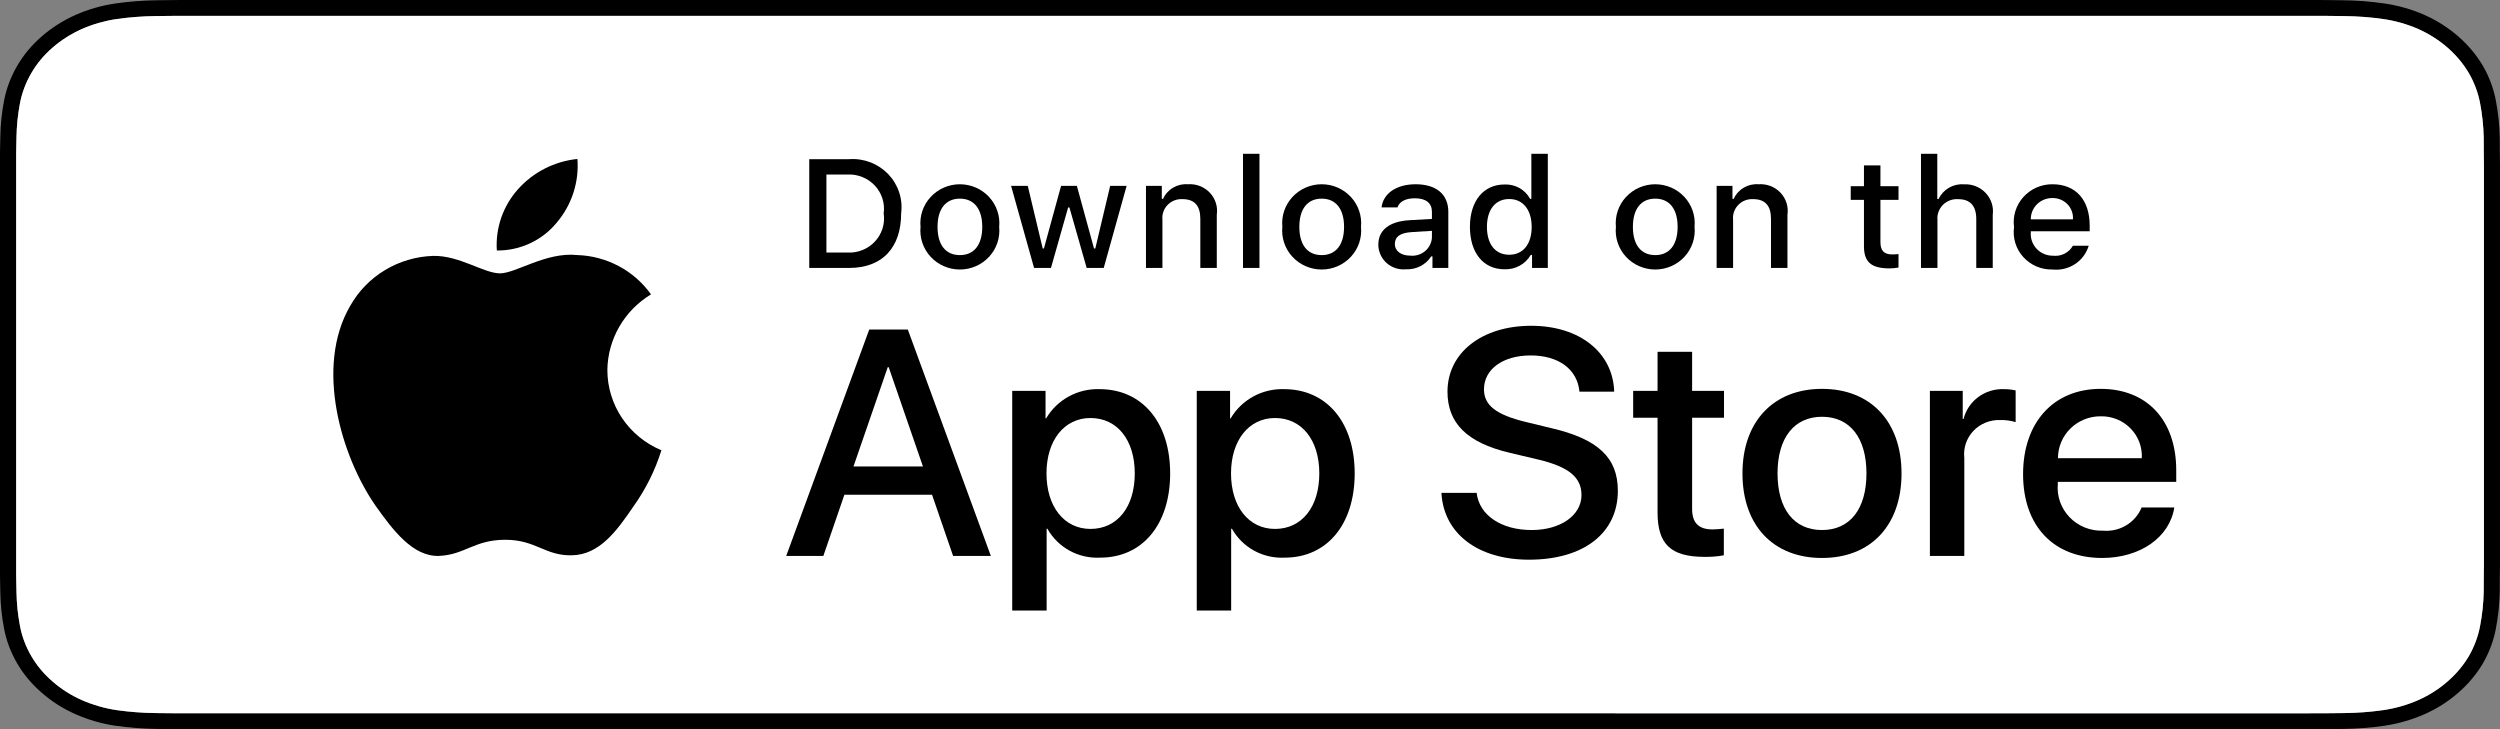 <svg width="144" height="42" viewBox="0 0 144 42" fill="none" xmlns="http://www.w3.org/2000/svg">
<rect x="0" y="0" width="144" height="42" fill="#808080" stroke="none"/>
<g clip-path="url(#clip0_8008_4836)">
<path fill-rule="evenodd" clip-rule="evenodd" d="M11.474 1.8066e-06H132.533C132.965 1.8066e-06 133.405 -0 133.837 0.002C134.137 0.004 134.442 0.008 134.744 0.012C134.812 0.013 134.879 0.014 134.947 0.015C135.753 0.023 136.558 0.085 137.353 0.201C138.152 0.319 138.926 0.541 139.65 0.859C141.097 1.508 142.275 2.536 143.018 3.799C143.381 4.428 143.632 5.102 143.763 5.798C143.897 6.492 143.971 7.195 143.986 7.9C143.991 8.222 143.991 8.545 143.991 8.867C144 9.247 144 9.628 144 10.013V31.988C144 32.376 144 32.755 143.991 33.136C143.991 33.463 143.991 33.778 143.986 34.105C143.971 34.809 143.897 35.512 143.763 36.206C143.632 36.902 143.381 37.576 143.018 38.206C142.648 38.833 142.169 39.405 141.596 39.901C141.027 40.402 140.37 40.82 139.65 41.139C138.926 41.457 138.152 41.681 137.353 41.801C136.558 41.916 135.753 41.978 134.947 41.987C134.58 41.994 134.204 41.998 133.837 41.998C133.405 42 132.965 42 132.533 42H11.474C11.033 42 10.597 42 10.156 41.998C9.788 41.998 9.422 41.994 9.051 41.987C8.243 41.977 7.436 41.915 6.639 41.801C5.843 41.681 5.072 41.458 4.352 41.139C3.631 40.82 2.973 40.402 2.404 39.901C1.829 39.407 1.351 38.834 0.986 38.206C0.62 37.577 0.366 36.903 0.234 36.206C0.1 35.512 0.028 34.809 0.018 34.105C0.011 33.882 0.008 33.664 0.005 33.444C0.003 33.342 0.002 33.24 0 33.136V8.867C0.002 8.763 0.003 8.66 0.005 8.557C0.008 8.338 0.011 8.118 0.018 7.9C0.028 7.195 0.1 6.492 0.234 5.798C0.367 5.102 0.62 4.428 0.986 3.799C1.351 3.169 1.829 2.594 2.404 2.097C2.975 1.598 3.632 1.181 4.352 0.859C5.072 0.541 5.843 0.319 6.639 0.201C7.436 0.086 8.242 0.024 9.051 0.015C9.128 0.014 9.205 0.013 9.281 0.012C9.574 0.008 9.864 0.004 10.156 0.002C10.597 1.80665e-06 11.033 1.8066e-06 11.474 1.8066e-06ZM8.969 41.073C9.333 41.08 9.691 41.084 10.059 41.084L132.641 41.087L133.947 41.084C134.306 41.084 134.676 41.08 135.029 41.073C135.784 41.065 136.537 41.008 137.282 40.902C137.982 40.798 138.66 40.604 139.293 40.325C139.918 40.048 140.487 39.685 140.98 39.251C141.473 38.825 141.886 38.334 142.204 37.795C142.523 37.243 142.742 36.652 142.855 36.041C142.978 35.398 143.047 34.747 143.061 34.095C143.066 33.773 143.066 33.46 143.066 33.118C143.075 32.743 143.075 32.371 143.075 31.989V10.01C143.075 9.632 143.075 9.257 143.066 8.863C143.066 8.545 143.066 8.226 143.062 7.928C143.048 7.264 142.978 6.601 142.853 5.946C142.739 5.344 142.522 4.76 142.208 4.214C141.565 3.123 140.547 2.235 139.296 1.673C138.661 1.395 137.983 1.201 137.282 1.098C136.541 0.992 135.793 0.935 135.042 0.927L133.941 0.914H10.059L8.972 0.926C8.214 0.935 7.458 0.992 6.711 1.099C6.017 1.201 5.345 1.394 4.718 1.67C4.093 1.949 3.523 2.311 3.027 2.744C2.531 3.172 2.118 3.668 1.804 4.212C1.484 4.761 1.264 5.35 1.148 5.957C1.025 6.607 0.958 7.265 0.949 7.924C0.942 8.137 0.931 8.863 0.931 8.863V33.124C0.931 33.124 0.941 33.861 0.949 34.083C0.958 34.742 1.026 35.401 1.15 36.052C1.264 36.658 1.485 37.245 1.804 37.792C2.12 38.336 2.535 38.832 3.034 39.259C3.526 39.691 4.095 40.051 4.718 40.327C5.347 40.604 6.021 40.798 6.715 40.902C7.461 41.007 8.214 41.065 8.969 41.073Z" fill="black"/>
<path d="M10.059 41.084C9.691 41.084 9.333 41.08 8.969 41.073C8.214 41.065 7.461 41.007 6.715 40.902C6.021 40.798 5.347 40.604 4.718 40.327C4.095 40.052 3.526 39.691 3.034 39.259C2.535 38.832 2.12 38.336 1.804 37.792C1.485 37.245 1.264 36.658 1.15 36.052C1.026 35.401 0.958 34.742 0.949 34.083C0.941 33.861 0.931 33.124 0.931 33.124V8.863C0.931 8.863 0.942 8.137 0.949 7.924C0.958 7.265 1.025 6.607 1.148 5.957C1.263 5.35 1.484 4.761 1.804 4.212C2.118 3.668 2.531 3.172 3.027 2.744C3.523 2.311 4.093 1.949 4.718 1.67C5.345 1.394 6.017 1.201 6.711 1.099C7.458 0.992 8.214 0.935 8.971 0.926L10.059 0.914H133.941L135.042 0.927C135.793 0.935 136.541 0.992 137.282 1.098C137.983 1.201 138.661 1.395 139.296 1.673C140.547 2.235 141.565 3.123 142.207 4.214C142.522 4.76 142.739 5.344 142.853 5.946C142.978 6.602 143.048 7.264 143.062 7.928C143.066 8.226 143.066 8.545 143.066 8.863C143.075 9.257 143.075 9.632 143.075 10.01V31.989C143.075 32.371 143.075 32.743 143.066 33.119C143.066 33.46 143.066 33.773 143.061 34.095C143.047 34.747 142.978 35.398 142.855 36.041C142.742 36.652 142.523 37.243 142.204 37.795C141.886 38.334 141.473 38.825 140.98 39.251C140.487 39.685 139.918 40.048 139.293 40.325C138.66 40.604 137.982 40.798 137.282 40.902C136.537 41.008 135.784 41.065 135.029 41.073C134.676 41.08 134.306 41.084 133.947 41.084L132.64 41.087L10.059 41.084Z" fill="white"/>
<path d="M34.984 21.316C34.995 20.439 35.232 19.58 35.671 18.818C36.111 18.055 36.739 17.415 37.497 16.956C37.016 16.279 36.38 15.721 35.641 15.328C34.902 14.935 34.08 14.716 33.24 14.691C31.449 14.505 29.712 15.745 28.8 15.745C27.869 15.745 26.464 14.709 24.951 14.739C23.972 14.771 23.018 15.051 22.182 15.553C21.346 16.055 20.656 16.761 20.18 17.604C18.117 21.12 19.655 26.287 21.631 29.129C22.62 30.52 23.776 32.075 25.288 32.02C26.767 31.959 27.32 31.091 29.106 31.091C30.875 31.091 31.393 32.02 32.936 31.985C34.524 31.959 35.524 30.587 36.478 29.182C37.188 28.19 37.735 27.095 38.098 25.935C37.175 25.551 36.388 24.908 35.834 24.087C35.281 23.265 34.985 22.302 34.984 21.316Z" fill="black"/>
<path d="M32.07 12.821C32.936 11.799 33.362 10.484 33.259 9.156C31.936 9.293 30.715 9.915 29.837 10.899C29.408 11.379 29.08 11.938 28.87 12.544C28.661 13.15 28.575 13.79 28.617 14.428C29.279 14.435 29.933 14.294 30.531 14.015C31.129 13.737 31.655 13.329 32.07 12.821Z" fill="black"/>
<path d="M53.686 28.497H48.637L47.425 32.021H45.286L50.068 18.982H52.29L57.073 32.021H54.898L53.686 28.497ZM49.16 26.87H53.162L51.189 21.151H51.134L49.16 26.87Z" fill="black"/>
<path d="M67.401 27.268C67.401 30.222 65.794 32.12 63.37 32.12C62.757 32.152 62.146 32.013 61.608 31.719C61.071 31.424 60.629 30.987 60.332 30.457H60.286V35.166H58.304V22.515H60.223V24.096H60.259C60.569 23.568 61.019 23.133 61.561 22.837C62.102 22.541 62.715 22.395 63.334 22.415C65.785 22.415 67.401 24.322 67.401 27.268ZM65.363 27.268C65.363 25.344 64.353 24.078 62.811 24.078C61.297 24.078 60.278 25.37 60.278 27.268C60.278 29.184 61.297 30.466 62.811 30.466C64.353 30.466 65.363 29.21 65.363 27.268Z" fill="black"/>
<path d="M78.03 27.268C78.03 30.222 76.424 32.12 74 32.12C73.386 32.152 72.775 32.013 72.238 31.719C71.7 31.424 71.258 30.987 70.961 30.457H70.915V35.166H68.933V22.515H70.852V24.096H70.888C71.198 23.568 71.648 23.133 72.19 22.837C72.731 22.541 73.344 22.395 73.963 22.415C76.414 22.415 78.03 24.322 78.03 27.268ZM75.992 27.268C75.992 25.344 74.982 24.078 73.44 24.078C71.926 24.078 70.907 25.37 70.907 27.268C70.907 29.184 71.926 30.466 73.44 30.466C74.982 30.466 75.992 29.21 75.992 27.268Z" fill="black"/>
<path d="M85.055 28.388C85.202 29.681 86.478 30.53 88.222 30.53C89.892 30.53 91.094 29.681 91.094 28.515C91.094 27.503 90.37 26.897 88.653 26.482L86.936 26.075C84.504 25.496 83.375 24.377 83.375 22.56C83.375 20.31 85.366 18.765 88.195 18.765C90.993 18.765 92.912 20.31 92.977 22.56H90.976C90.856 21.258 89.763 20.473 88.166 20.473C86.569 20.473 85.477 21.268 85.477 22.424C85.477 23.346 86.175 23.889 87.882 24.304L89.341 24.657C92.059 25.289 93.188 26.364 93.188 28.271C93.188 30.71 91.214 32.238 88.075 32.238C85.137 32.238 83.154 30.746 83.026 28.388L85.055 28.388Z" fill="black"/>
<path d="M97.466 20.265V22.515H99.303V24.06H97.466V29.301C97.466 30.115 97.834 30.494 98.641 30.494C98.859 30.49 99.077 30.475 99.293 30.449V31.985C98.93 32.052 98.561 32.082 98.192 32.075C96.237 32.075 95.475 31.352 95.475 29.509V24.06H94.07V22.515H95.475V20.265H97.466Z" fill="black"/>
<path d="M100.366 27.268C100.366 24.277 102.156 22.398 104.947 22.398C107.747 22.398 109.528 24.277 109.528 27.268C109.528 30.267 107.756 32.139 104.947 32.139C102.138 32.139 100.366 30.267 100.366 27.268ZM107.508 27.268C107.508 25.216 106.553 24.006 104.947 24.006C103.34 24.006 102.386 25.226 102.386 27.268C102.386 29.328 103.34 30.53 104.947 30.53C106.553 30.53 107.508 29.328 107.508 27.268Z" fill="black"/>
<path d="M111.162 22.515H113.053V24.133H113.099C113.227 23.627 113.527 23.181 113.95 22.868C114.373 22.555 114.893 22.395 115.422 22.415C115.65 22.414 115.878 22.439 116.101 22.488V24.313C115.812 24.226 115.512 24.186 115.21 24.195C114.922 24.184 114.635 24.234 114.369 24.342C114.102 24.45 113.862 24.613 113.666 24.821C113.47 25.029 113.322 25.276 113.232 25.545C113.142 25.815 113.112 26.1 113.144 26.382V32.021H111.162L111.162 22.515Z" fill="black"/>
<path d="M125.24 29.229C124.974 30.954 123.266 32.139 121.082 32.139C118.273 32.139 116.529 30.286 116.529 27.313C116.529 24.331 118.282 22.398 120.999 22.398C123.671 22.398 125.351 24.204 125.351 27.087V27.755H118.53V27.873C118.498 28.223 118.543 28.576 118.66 28.907C118.778 29.239 118.966 29.542 119.212 29.797C119.457 30.051 119.755 30.252 120.086 30.384C120.416 30.517 120.771 30.579 121.128 30.566C121.596 30.609 122.066 30.502 122.468 30.261C122.87 30.02 123.182 29.658 123.358 29.229L125.24 29.229ZM118.539 26.392H123.367C123.385 26.077 123.337 25.762 123.225 25.467C123.113 25.172 122.941 24.902 122.719 24.676C122.496 24.449 122.229 24.27 121.933 24.15C121.637 24.03 121.319 23.972 120.999 23.979C120.676 23.977 120.356 24.038 120.057 24.158C119.758 24.279 119.487 24.456 119.258 24.681C119.03 24.905 118.848 25.172 118.725 25.465C118.602 25.759 118.538 26.074 118.539 26.392Z" fill="black"/>
<path d="M48.912 9.168C49.327 9.138 49.744 9.2 50.133 9.349C50.521 9.497 50.871 9.729 51.158 10.026C51.444 10.324 51.66 10.681 51.789 11.071C51.919 11.46 51.959 11.874 51.907 12.281C51.907 14.282 50.808 15.433 48.912 15.433H46.613V9.168H48.912ZM47.601 14.547H48.801C49.098 14.564 49.395 14.516 49.671 14.406C49.947 14.297 50.194 14.128 50.395 13.912C50.597 13.696 50.746 13.439 50.834 13.159C50.921 12.879 50.944 12.583 50.9 12.293C50.941 12.005 50.915 11.711 50.827 11.433C50.738 11.155 50.588 10.9 50.388 10.686C50.187 10.472 49.941 10.304 49.666 10.195C49.392 10.085 49.097 10.037 48.801 10.053H47.601V14.547Z" fill="black"/>
<path d="M53.023 13.067C52.993 12.756 53.029 12.442 53.129 12.146C53.229 11.85 53.391 11.578 53.605 11.347C53.818 11.116 54.078 10.931 54.368 10.805C54.658 10.679 54.971 10.613 55.288 10.613C55.605 10.613 55.919 10.679 56.209 10.805C56.499 10.931 56.759 11.116 56.972 11.347C57.185 11.578 57.347 11.85 57.447 12.146C57.547 12.442 57.584 12.756 57.553 13.067C57.584 13.378 57.548 13.692 57.449 13.988C57.349 14.285 57.187 14.558 56.974 14.789C56.76 15.021 56.5 15.206 56.21 15.332C55.92 15.459 55.606 15.524 55.288 15.524C54.971 15.524 54.657 15.459 54.367 15.332C54.076 15.206 53.816 15.021 53.603 14.789C53.39 14.558 53.228 14.285 53.128 13.988C53.028 13.692 52.992 13.378 53.023 13.067ZM56.578 13.067C56.578 12.042 56.111 11.442 55.29 11.442C54.466 11.442 54.002 12.042 54.002 13.067C54.002 14.1 54.466 14.694 55.29 14.694C56.111 14.694 56.578 14.096 56.578 13.067Z" fill="black"/>
<path d="M63.575 15.433H62.592L61.599 11.95H61.524L60.536 15.433H59.562L58.238 10.705H59.199L60.06 14.312H60.13L61.118 10.705H62.027L63.015 14.312H63.09L63.946 10.705H64.894L63.575 15.433Z" fill="black"/>
<path d="M66.008 10.705H66.92V11.456H66.991C67.111 11.186 67.314 10.96 67.571 10.809C67.828 10.658 68.126 10.589 68.424 10.613C68.658 10.596 68.893 10.631 69.111 10.715C69.329 10.799 69.525 10.93 69.685 11.099C69.845 11.268 69.964 11.47 70.033 11.69C70.103 11.911 70.121 12.144 70.087 12.372V15.433H69.139V12.606C69.139 11.846 68.803 11.469 68.102 11.469C67.944 11.461 67.785 11.488 67.638 11.546C67.491 11.605 67.358 11.694 67.249 11.808C67.14 11.922 67.058 12.058 67.007 12.206C66.956 12.354 66.939 12.511 66.956 12.667V15.433H66.008L66.008 10.705Z" fill="black"/>
<path d="M71.597 8.859H72.545V15.433H71.597V8.859Z" fill="black"/>
<path d="M73.863 13.067C73.833 12.756 73.869 12.442 73.969 12.146C74.069 11.85 74.231 11.578 74.444 11.347C74.657 11.116 74.917 10.931 75.207 10.805C75.497 10.678 75.811 10.613 76.128 10.613C76.445 10.613 76.759 10.678 77.049 10.805C77.339 10.931 77.599 11.116 77.812 11.347C78.025 11.578 78.187 11.85 78.287 12.146C78.388 12.442 78.424 12.756 78.394 13.067C78.424 13.378 78.388 13.692 78.289 13.988C78.189 14.285 78.027 14.558 77.814 14.789C77.6 15.021 77.34 15.206 77.05 15.332C76.76 15.459 76.446 15.524 76.128 15.524C75.811 15.524 75.497 15.459 75.206 15.332C74.916 15.206 74.656 15.021 74.443 14.789C74.229 14.558 74.067 14.285 73.968 13.988C73.868 13.692 73.832 13.378 73.863 13.067ZM77.418 13.067C77.418 12.042 76.95 11.442 76.129 11.442C75.305 11.442 74.842 12.042 74.842 13.067C74.842 14.1 75.305 14.694 76.129 14.694C76.95 14.694 77.418 14.096 77.418 13.067Z" fill="black"/>
<path d="M79.391 14.096C79.391 13.245 80.035 12.754 81.178 12.684L82.479 12.61V12.202C82.479 11.703 82.144 11.421 81.496 11.421C80.966 11.421 80.6 11.612 80.495 11.946H79.577C79.674 11.134 80.45 10.613 81.539 10.613C82.743 10.613 83.423 11.204 83.423 12.202V15.433H82.51V14.768H82.435C82.283 15.007 82.069 15.201 81.816 15.331C81.562 15.462 81.278 15.524 80.993 15.511C80.791 15.531 80.587 15.51 80.394 15.448C80.201 15.387 80.024 15.286 79.873 15.153C79.722 15.019 79.601 14.857 79.519 14.674C79.436 14.492 79.392 14.295 79.391 14.096ZM82.479 13.692V13.296L81.306 13.37C80.645 13.414 80.345 13.635 80.345 14.052C80.345 14.477 80.72 14.725 81.235 14.725C81.386 14.74 81.539 14.725 81.684 14.681C81.829 14.637 81.964 14.564 82.08 14.468C82.196 14.371 82.291 14.253 82.359 14.12C82.428 13.986 82.469 13.841 82.479 13.692Z" fill="black"/>
<path d="M84.668 13.067C84.668 11.573 85.449 10.626 86.662 10.626C86.962 10.613 87.26 10.683 87.521 10.83C87.782 10.977 87.995 11.194 88.135 11.456H88.206V8.859H89.154V15.433H88.246V14.686H88.171C88.02 14.945 87.799 15.16 87.533 15.305C87.267 15.451 86.966 15.522 86.662 15.511C85.44 15.511 84.668 14.564 84.668 13.067ZM85.648 13.067C85.648 14.069 86.128 14.673 86.931 14.673C87.73 14.673 88.224 14.061 88.224 13.071C88.224 12.085 87.725 11.464 86.931 11.464C86.133 11.464 85.648 12.072 85.648 13.067Z" fill="black"/>
<path d="M93.076 13.067C93.046 12.756 93.082 12.442 93.182 12.146C93.282 11.85 93.444 11.578 93.657 11.347C93.87 11.116 94.13 10.931 94.42 10.805C94.71 10.679 95.024 10.613 95.341 10.613C95.658 10.613 95.972 10.679 96.262 10.805C96.552 10.931 96.811 11.116 97.025 11.347C97.238 11.578 97.4 11.85 97.5 12.146C97.6 12.442 97.636 12.756 97.606 13.067C97.637 13.378 97.601 13.692 97.501 13.988C97.401 14.285 97.24 14.558 97.026 14.789C96.813 15.021 96.553 15.206 96.263 15.332C95.972 15.459 95.658 15.524 95.341 15.524C95.023 15.524 94.71 15.459 94.419 15.332C94.129 15.206 93.869 15.021 93.656 14.789C93.442 14.558 93.28 14.285 93.181 13.988C93.081 13.692 93.045 13.378 93.076 13.067ZM96.631 13.067C96.631 12.042 96.163 11.442 95.343 11.442C94.519 11.442 94.055 12.042 94.055 13.067C94.055 14.1 94.519 14.694 95.343 14.694C96.163 14.694 96.631 14.096 96.631 13.067Z" fill="black"/>
<path d="M98.878 10.705H99.79V11.456H99.861C99.981 11.186 100.184 10.96 100.441 10.809C100.698 10.658 100.996 10.589 101.295 10.613C101.528 10.596 101.763 10.631 101.981 10.715C102.199 10.799 102.396 10.93 102.555 11.099C102.715 11.268 102.834 11.47 102.904 11.69C102.973 11.911 102.991 12.144 102.957 12.372V15.433H102.009V12.606C102.009 11.846 101.674 11.469 100.973 11.469C100.814 11.461 100.656 11.488 100.508 11.546C100.361 11.605 100.228 11.694 100.12 11.808C100.011 11.922 99.928 12.058 99.877 12.206C99.826 12.354 99.809 12.511 99.826 12.667V15.433H98.878V10.705Z" fill="black"/>
<path d="M108.313 9.527V10.726H109.354V11.512H108.313V13.943C108.313 14.439 108.521 14.655 108.992 14.655C109.113 14.655 109.234 14.648 109.354 14.634V15.411C109.184 15.441 109.011 15.457 108.838 15.459C107.784 15.459 107.364 15.094 107.364 14.182V11.512H106.602V10.726H107.364V9.527H108.313Z" fill="black"/>
<path d="M110.649 8.859H111.588V11.464H111.663C111.789 11.192 111.998 10.965 112.26 10.813C112.522 10.662 112.825 10.593 113.128 10.617C113.36 10.605 113.593 10.643 113.809 10.729C114.024 10.816 114.218 10.947 114.376 11.116C114.534 11.284 114.652 11.485 114.723 11.703C114.793 11.922 114.813 12.153 114.782 12.38V15.433H113.833V12.61C113.833 11.855 113.476 11.473 112.806 11.473C112.643 11.459 112.479 11.482 112.326 11.537C112.173 11.593 112.033 11.681 111.918 11.795C111.803 11.909 111.715 12.047 111.659 12.198C111.603 12.35 111.582 12.511 111.597 12.671V15.433H110.649L110.649 8.859Z" fill="black"/>
<path d="M120.309 14.156C120.18 14.588 119.901 14.962 119.521 15.212C119.14 15.462 118.683 15.572 118.228 15.524C117.911 15.532 117.597 15.473 117.306 15.349C117.016 15.226 116.756 15.041 116.545 14.809C116.334 14.577 116.176 14.303 116.084 14.005C115.991 13.706 115.966 13.392 116.009 13.084C115.967 12.774 115.993 12.459 116.085 12.16C116.177 11.861 116.334 11.585 116.544 11.351C116.754 11.117 117.013 10.93 117.302 10.802C117.592 10.675 117.906 10.611 118.224 10.613C119.56 10.613 120.366 11.512 120.366 12.997V13.322H116.975V13.375C116.96 13.548 116.982 13.723 117.04 13.887C117.098 14.052 117.19 14.203 117.31 14.331C117.43 14.458 117.577 14.559 117.739 14.628C117.902 14.697 118.077 14.731 118.254 14.729C118.481 14.756 118.71 14.716 118.914 14.614C119.117 14.512 119.285 14.352 119.397 14.156L120.309 14.156ZM116.975 12.632H119.401C119.413 12.474 119.391 12.314 119.336 12.164C119.282 12.015 119.197 11.877 119.085 11.762C118.974 11.647 118.839 11.556 118.69 11.495C118.541 11.434 118.38 11.404 118.218 11.408C118.055 11.405 117.892 11.436 117.74 11.497C117.588 11.557 117.45 11.648 117.334 11.762C117.218 11.876 117.127 12.012 117.065 12.161C117.003 12.311 116.973 12.471 116.975 12.632Z" fill="black"/>
</g>
<defs>
<clipPath id="clip0_8008_4836">
<rect width="144" height="42" fill="white"/>
</clipPath>
</defs>
</svg>
